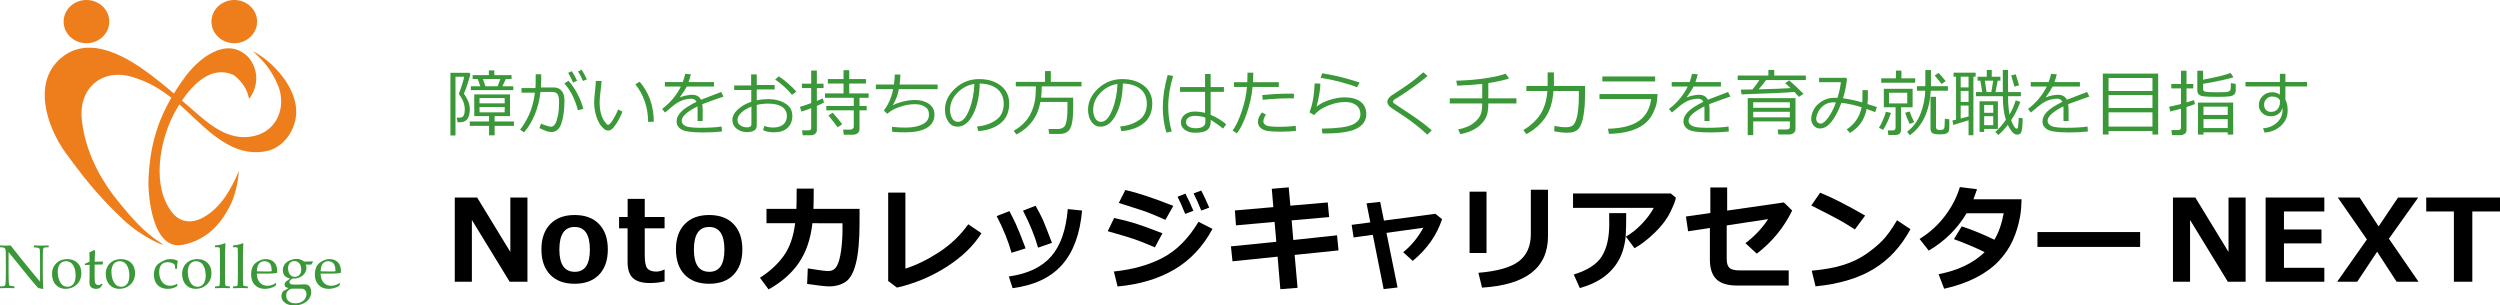 <?xml version="1.0" encoding="utf-8"?>
<!-- Generator: Adobe Illustrator 12.0.1, SVG Export Plug-In . SVG Version: 6.00 Build 51448)  -->
<!DOCTYPE svg PUBLIC "-//W3C//DTD SVG 1.1//EN" "http://www.w3.org/Graphics/SVG/1.1/DTD/svg11.dtd">
<svg  version="1.1" id="img-header-title-ol" xmlns="http://www.w3.org/2000/svg" xmlns:xlink="http://www.w3.org/1999/xlink" width="480.453" height="58.693"
	 viewBox="0 0 480.453 58.693" style="overflow:visible;enable-background:new 0 0 480.453 58.693;" xml:space="preserve">
<g>
	<g>
		<path style="fill:#EE7D1C;" d="M47.856,18.988c0.734-0.734,2.789-4.442-0.115-7.985c-4.152-4.229-9.607,0.237-12.262,3.899
			c-4.589,6.329-6.616,11.856-6.94,19.564c-0.135,3.162,0.776,13.736,6.573,12.584c4.451-0.885,7.242-3.801,9.133-7.584
			c0.693-1.387,1.465-3.752,1.658-6.609c-1.398,3.361-3.416,7.045-6.83,8.928c-2.463,1.357-4.66,0.781-6-0.955
			c-2.033-2.633-2.563-5.963-2.363-9.203c0.239-3.906,1.515-7.939,3.566-11.241c5.451-8.77,9.813-6.215,10.592-5.983
			C44.868,14.402,47.329,15.987,47.856,18.988z"/>
		<path style="fill:#EE7D1C;" d="M48.567,9.831c3.596,1.712,9.938,7.891,8,13.977c-0.799,2.514-2.764,4.747-5.492,5.264
			c-7.4,1.405-12.578-5.752-17.415-9.705c-2.992-2.445-5.239-3.661-8.237-4.576c-4.322-1.316-8.321,0.542-9.467,4.712
			c-0.499,1.813-0.277,3.757,0.073,5.578c0.987,5.111,3.579,9.916,6.964,13.971c2.198,2.635,4.498,5.479,8.019,7.703
			c1.568,0.99-3.604-0.965-7.382-4.588c-1.906-1.832-3.536-3.48-5.268-5.459c-0.817-0.939-1.611-1.898-2.382-2.873
			c-1.13-1.433-2.223-2.891-3.296-4.361c-3.8-5.198-6.697-14.169-0.425-18.737c5.421-3.948,12.408,0.393,16.809,3.712
			c2.773,2.093,5.223,4.273,7.829,6.55c3.266,2.853,6.969,6.206,11.824,5.166c4.852-1.041,6.373-6.094,4.605-9.998
			C52.143,13.545,50.875,11.865,48.567,9.831z"/>
		<path style="fill:#EE7D1C;" d="M21,4.155c0,2.293-1.962,4.153-4.384,4.153c-2.425,0-4.388-1.86-4.388-4.153
			C12.229,1.858,14.191,0,16.616,0C19.038,0,21,1.858,21,4.155z"/>
		<path style="fill:#EE7D1C;" d="M49.409,4.155c0,2.293-1.963,4.153-4.387,4.153c-2.422,0-4.383-1.86-4.383-4.153
			C40.639,1.858,42.6,0,45.022,0C47.446,0,49.409,1.858,49.409,4.155z"/>
	</g>
	<g>
		<path style="fill:#3A9838;" d="M1.646,48.451v4.006c0,0.912,0.018,1.549,0.053,1.908c0.028,0.273,0.072,0.441,0.137,0.5
			c0.064,0.063,0.251,0.104,0.558,0.131l0.372,0.029v0.363c-0.42-0.025-0.802-0.039-1.141-0.039c-0.236,0-0.778,0.014-1.624,0.039
			v-0.363h0.418c0.251,0,0.415-0.035,0.493-0.104c0.076-0.07,0.126-0.207,0.146-0.41c0.042-0.426,0.063-1.002,0.063-1.73v-2.873
			c0-0.539-0.005-1.072-0.018-1.6c-0.008-0.225-0.038-0.377-0.09-0.461c-0.052-0.08-0.127-0.156-0.229-0.221
			c-0.099-0.066-0.239-0.1-0.42-0.1H0.005v-0.363c0.488,0.025,0.862,0.041,1.122,0.041c0.274,0,0.577-0.016,0.907-0.041
			c0.385,0.465,0.742,0.92,1.082,1.361c0.338,0.441,0.688,0.885,1.053,1.332l1.982,2.428C6.868,53.156,7.383,53.762,7.7,54.1v-3.711
			c0-1.553-0.027-2.402-0.083-2.545c-0.057-0.146-0.279-0.238-0.669-0.275l-0.435-0.041v-0.363c0.619,0.025,1.102,0.041,1.445,0.041
			c0.358,0,0.819-0.016,1.387-0.041v0.363H8.898c-0.358,0-0.566,0.119-0.62,0.359c-0.034,0.156-0.052,1-0.052,2.529v2.607
			c0,0.701,0.031,1.539,0.093,2.516c-0.519-0.084-0.822-0.143-0.906-0.18c-0.083-0.037-0.163-0.098-0.24-0.184
			c-0.43-0.475-0.881-1.002-1.353-1.58L1.646,48.451z"/>
		<path style="fill:#3A9838;" d="M9.999,52.615c0-0.533,0.124-1.016,0.371-1.445c0.247-0.432,0.591-0.77,1.039-1.012
			c0.443-0.242,0.949-0.365,1.517-0.365c0.821,0,1.477,0.242,1.971,0.73c0.494,0.484,0.74,1.135,0.74,1.945
			c0,0.959-0.322,1.719-0.966,2.283c-0.574,0.508-1.262,0.76-2.063,0.76c-0.771,0-1.399-0.26-1.882-0.781
			C10.241,54.213,9.999,53.506,9.999,52.615z M11.092,52.203c0,0.801,0.162,1.482,0.486,2.051c0.323,0.568,0.79,0.854,1.401,0.854
			c0.462,0,0.837-0.18,1.123-0.535c0.285-0.355,0.429-0.898,0.429-1.623c0-0.586-0.085-1.092-0.254-1.521
			c-0.168-0.428-0.391-0.742-0.665-0.936c-0.278-0.197-0.587-0.295-0.928-0.295c-0.302,0-0.576,0.078-0.818,0.234
			c-0.245,0.154-0.423,0.361-0.538,0.621C11.171,51.404,11.092,51.789,11.092,52.203z"/>
		<path style="fill:#3A9838;" d="M18.189,50.846v2.271c0,0.594,0.018,0.971,0.057,1.139c0.038,0.166,0.113,0.295,0.23,0.387
			c0.118,0.094,0.265,0.141,0.447,0.141c0.109,0,0.217-0.023,0.322-0.068s0.21-0.111,0.313-0.201l0.168,0.201l-0.561,0.662
			c-0.125,0.041-0.242,0.074-0.359,0.1c-0.115,0.023-0.227,0.035-0.334,0.035c-0.286,0-0.526-0.051-0.723-0.154
			c-0.196-0.102-0.339-0.234-0.427-0.398c-0.089-0.164-0.134-0.412-0.134-0.742l0.028-1.119V50.9c-0.296,0-0.602,0.012-0.916,0.039
			v-0.248c0.329-0.129,0.634-0.26,0.916-0.398c-0.003-0.553-0.018-1.15-0.041-1.795c0.438-0.189,0.753-0.342,0.944-0.457
			l0.148,0.115c-0.026,0.301-0.054,1.014-0.08,2.137c0.466,0,0.848-0.006,1.144-0.018l0.459-0.021l-0.065,0.592l-0.237-0.008
			l-1.101,0.008H18.189z"/>
		<path style="fill:#3A9838;" d="M20.322,52.615c0-0.533,0.123-1.016,0.37-1.445c0.248-0.432,0.593-0.77,1.037-1.012
			c0.445-0.242,0.95-0.365,1.519-0.365c0.82,0,1.478,0.242,1.971,0.73c0.493,0.484,0.739,1.135,0.739,1.945
			c0,0.959-0.321,1.719-0.965,2.283c-0.573,0.508-1.263,0.76-2.063,0.76c-0.772,0-1.399-0.26-1.883-0.781
			C20.564,54.213,20.322,53.506,20.322,52.615z M21.415,52.203c0,0.801,0.162,1.482,0.485,2.051
			c0.325,0.568,0.791,0.854,1.399,0.854c0.466,0,0.84-0.18,1.125-0.535s0.428-0.898,0.428-1.623c0-0.586-0.083-1.092-0.253-1.521
			c-0.167-0.428-0.391-0.742-0.666-0.936c-0.275-0.197-0.586-0.295-0.926-0.295c-0.305,0-0.576,0.078-0.818,0.234
			c-0.244,0.154-0.424,0.361-0.539,0.621C21.493,51.404,21.415,51.789,21.415,52.203z"/>
		<path style="fill:#3A9838;" d="M34.01,54.57l0.156,0.139l-0.236,0.369c-0.262,0.145-0.533,0.252-0.812,0.326
			c-0.276,0.07-0.562,0.107-0.85,0.107c-0.567,0-1.05-0.109-1.444-0.324c-0.396-0.217-0.702-0.531-0.918-0.939
			c-0.217-0.408-0.325-0.896-0.325-1.459c0-0.498,0.084-0.932,0.25-1.301s0.398-0.658,0.697-0.867c0.3-0.209,0.673-0.412,1.12-0.613
			c0.317-0.145,0.67-0.215,1.061-0.215c0.296,0,0.552,0.025,0.766,0.072c0.215,0.049,0.446,0.135,0.692,0.26
			c-0.1,0.508-0.154,1.02-0.162,1.529h-0.351v-0.289c0-0.248-0.034-0.422-0.106-0.523c-0.072-0.104-0.235-0.205-0.49-0.305
			s-0.533-0.15-0.833-0.15c-0.522,0-0.926,0.158-1.208,0.479c-0.28,0.318-0.423,0.793-0.423,1.428c0,0.814,0.21,1.467,0.625,1.959
			c0.374,0.443,0.856,0.666,1.445,0.666c0.231,0,0.459-0.029,0.683-0.088S33.792,54.684,34.01,54.57z"/>
		<path style="fill:#3A9838;" d="M34.999,52.615c0-0.533,0.123-1.016,0.369-1.445c0.248-0.432,0.594-0.77,1.037-1.012
			c0.445-0.242,0.949-0.365,1.518-0.365c0.822,0,1.479,0.242,1.973,0.73c0.492,0.484,0.74,1.135,0.74,1.945
			c0,0.959-0.324,1.719-0.967,2.283c-0.574,0.508-1.262,0.76-2.064,0.76c-0.77,0-1.396-0.26-1.881-0.781
			C35.241,54.213,34.999,53.506,34.999,52.615z M36.088,52.203c0,0.801,0.162,1.482,0.486,2.051s0.791,0.854,1.402,0.854
			c0.463,0,0.838-0.18,1.123-0.535s0.43-0.898,0.43-1.623c0-0.586-0.086-1.092-0.254-1.521c-0.168-0.428-0.391-0.742-0.668-0.936
			c-0.275-0.197-0.584-0.295-0.926-0.295c-0.303,0-0.576,0.078-0.818,0.234c-0.242,0.154-0.424,0.361-0.537,0.621
			C36.168,51.404,36.088,51.789,36.088,52.203z"/>
		<path style="fill:#3A9838;" d="M43.321,46.801c-0.055,1.131-0.08,2.15-0.08,3.064v2.973c0,1.18,0.021,1.848,0.074,2.006
			c0.025,0.082,0.152,0.133,0.379,0.156l0.488,0.053v0.336c-0.418-0.025-0.816-0.039-1.199-0.039c-0.422,0-0.977,0.014-1.658,0.039
			v-0.336l0.494-0.041c0.219-0.02,0.344-0.074,0.375-0.168c0.051-0.15,0.074-0.836,0.074-2.057v-2.961l-0.006-1.113l-0.018-0.758
			c0-0.188-0.021-0.307-0.063-0.348c-0.063-0.063-0.189-0.094-0.385-0.094h-0.473v-0.336c0.793-0.072,1.426-0.221,1.898-0.445
			L43.321,46.801z"/>
		<path style="fill:#3A9838;" d="M46.766,46.801c-0.055,1.131-0.082,2.15-0.082,3.064v2.973c0,1.18,0.025,1.848,0.074,2.006
			c0.027,0.082,0.154,0.133,0.381,0.156l0.488,0.053v0.336c-0.418-0.025-0.818-0.039-1.197-0.039c-0.424,0-0.977,0.014-1.66,0.039
			v-0.336l0.494-0.041c0.219-0.02,0.344-0.074,0.373-0.168c0.053-0.15,0.076-0.836,0.076-2.057v-2.961l-0.006-1.113l-0.018-0.758
			c0-0.188-0.02-0.307-0.063-0.348c-0.063-0.063-0.191-0.094-0.387-0.094H44.77v-0.336c0.791-0.072,1.426-0.221,1.898-0.445
			L46.766,46.801z"/>
		<path style="fill:#3A9838;" d="M49.362,52.586c0.018,0.762,0.215,1.342,0.584,1.738c0.373,0.396,0.859,0.594,1.463,0.594
			c0.27,0,0.541-0.043,0.807-0.133c0.268-0.088,0.533-0.223,0.795-0.398l0.1,0.086l-0.188,0.486
			c-0.318,0.184-0.652,0.322-0.99,0.414c-0.342,0.092-0.693,0.139-1.053,0.139c-0.787,0-1.42-0.25-1.902-0.746
			c-0.482-0.494-0.723-1.168-0.723-2.018c0-0.648,0.135-1.211,0.406-1.686c0.178-0.314,0.506-0.604,0.986-0.869
			c0.479-0.266,0.943-0.4,1.398-0.4c0.682,0,1.225,0.201,1.625,0.602c0.4,0.402,0.602,0.965,0.602,1.688l-0.014,0.342
			c-0.256,0.059-0.5,0.098-0.73,0.115c-0.412,0.031-0.986,0.047-1.721,0.047H49.362z M49.374,52.141
			c0.6,0.025,1.264,0.039,1.988,0.039c0.291,0,0.572-0.014,0.846-0.039v-0.324c0-0.336-0.07-0.658-0.205-0.963
			c-0.086-0.188-0.234-0.344-0.447-0.469c-0.215-0.125-0.461-0.188-0.74-0.188c-0.434,0-0.779,0.158-1.039,0.473
			S49.381,51.475,49.374,52.141z"/>
		<path style="fill:#3A9838;" d="M58.768,50.859c0.088,0.248,0.133,0.451,0.133,0.611c0,0.346-0.104,0.68-0.313,1
			c-0.207,0.322-0.504,0.58-0.889,0.777c-0.385,0.195-0.801,0.293-1.246,0.293h-0.271c-0.25,0.189-0.406,0.328-0.475,0.42
			c-0.064,0.092-0.098,0.182-0.098,0.271c0,0.145,0.076,0.26,0.225,0.342c0.15,0.086,0.455,0.127,0.916,0.127
			c0.176,0,0.43-0.006,0.758-0.018c0.473-0.023,0.816-0.035,1.025-0.035c0.305,0,0.535,0.049,0.695,0.148
			c0.164,0.098,0.301,0.268,0.416,0.514c0.115,0.244,0.172,0.521,0.172,0.83c0,0.432-0.129,0.846-0.393,1.242
			c-0.26,0.395-0.643,0.711-1.141,0.951c-0.502,0.24-1.076,0.359-1.727,0.359c-0.793,0-1.402-0.174-1.83-0.518
			c-0.428-0.346-0.641-0.771-0.641-1.277c0-0.313,0.111-0.629,0.336-0.947c0.4-0.191,0.738-0.383,1.012-0.574
			c-0.314-0.104-0.516-0.199-0.605-0.285s-0.135-0.195-0.135-0.33c0-0.158,0.043-0.318,0.131-0.475
			c0.051-0.096,0.176-0.213,0.379-0.35l0.559-0.396c-0.463-0.115-0.797-0.279-1-0.494c-0.271-0.285-0.406-0.65-0.406-1.096
			c0-0.393,0.1-0.748,0.301-1.07c0.199-0.32,0.494-0.574,0.883-0.76c0.496-0.236,0.977-0.354,1.439-0.354
			c0.291,0,0.549,0.037,0.77,0.113c0.221,0.074,0.445,0.203,0.678,0.385h0.484c0.502,0,0.891-0.02,1.168-0.053l0.063,0.119
			c-0.117,0.168-0.219,0.344-0.311,0.527H58.768z M56.321,55.471c-0.273,0-0.459,0.031-0.559,0.094
			c-0.322,0.207-0.518,0.375-0.586,0.504c-0.115,0.203-0.174,0.455-0.174,0.762c0,0.422,0.156,0.77,0.467,1.047
			c0.311,0.273,0.742,0.412,1.293,0.412c0.426,0,0.799-0.08,1.121-0.238s0.572-0.377,0.75-0.654s0.268-0.563,0.268-0.857
			c0-0.252-0.063-0.473-0.188-0.662s-0.273-0.313-0.445-0.365c-0.09-0.027-0.289-0.041-0.604-0.041H56.321z M57.889,51.793
			c0-0.486-0.123-0.881-0.369-1.176c-0.244-0.299-0.553-0.445-0.926-0.445c-0.369,0-0.664,0.119-0.891,0.363
			c-0.225,0.242-0.336,0.576-0.336,1.008c0,0.518,0.121,0.924,0.365,1.219c0.244,0.297,0.551,0.443,0.918,0.443
			c0.369,0,0.668-0.125,0.895-0.371C57.776,52.586,57.889,52.238,57.889,51.793z"/>
		<path style="fill:#3A9838;" d="M61.614,52.586c0.02,0.762,0.215,1.342,0.586,1.738s0.859,0.594,1.463,0.594
			c0.27,0,0.539-0.043,0.807-0.133c0.266-0.088,0.531-0.223,0.795-0.398l0.1,0.086l-0.186,0.486
			c-0.322,0.184-0.654,0.322-0.994,0.414c-0.342,0.092-0.691,0.139-1.053,0.139c-0.785,0-1.418-0.25-1.9-0.746
			c-0.482-0.494-0.723-1.168-0.723-2.018c0-0.648,0.135-1.211,0.406-1.686c0.176-0.314,0.506-0.604,0.986-0.869
			c0.479-0.266,0.945-0.4,1.396-0.4c0.686,0,1.227,0.201,1.627,0.602c0.398,0.402,0.6,0.965,0.6,1.688l-0.014,0.342
			c-0.254,0.059-0.498,0.098-0.729,0.115c-0.414,0.031-0.986,0.047-1.719,0.047H61.614z M61.627,52.141
			c0.602,0.025,1.264,0.039,1.988,0.039c0.291,0,0.57-0.014,0.844-0.039v-0.324c0-0.336-0.068-0.658-0.203-0.963
			c-0.086-0.188-0.234-0.344-0.449-0.469c-0.213-0.125-0.459-0.188-0.736-0.188c-0.436,0-0.783,0.158-1.043,0.473
			S61.633,51.475,61.627,52.141z"/>
	</g>
</g>
<g>
	<path style="fill:#3A9838;" d="M89.148,17.994c0.182,0.255,0.383,0.584,0.602,0.988s0.363,0.768,0.434,1.094
		c0.07,0.326,0.106,0.624,0.106,0.892v0.034c0,0.424-0.044,0.8-0.133,1.128s-0.218,0.596-0.386,0.803s-0.369,0.354-0.602,0.441
		c-0.232,0.087-0.549,0.13-0.95,0.13h-0.287l-0.157-0.882l0.813-0.034c0.488-0.082,0.731-0.599,0.731-1.552
		c0-0.979-0.358-1.932-1.073-2.857v-0.014c0-0.014-0.007-0.05-0.021-0.109c-0.014-0.059-0.021-0.096-0.021-0.109
		c0.168-0.401,0.375-0.989,0.619-1.764c0.244-0.774,0.366-1.251,0.366-1.429h-1.654v11.279h-0.971V13.995h3.623l0.219,0.267
		c-0.123,0.497-0.328,1.179-0.615,2.047S89.29,17.739,89.148,17.994z M93.988,26.005v-1.818h-3.712v-0.841h3.712v-1.025h-2.844
		v-4.184h6.87v4.184h-2.953v1.025h3.712v0.841h-3.712v1.818H93.988z M92.307,16.579l-0.492-1.401H90.83v-0.738h3.117v-0.916H95
		v0.916h3.315v0.738h-1.114l-0.636,1.401h2.078v0.745h-8.155v-0.745H92.307z M92.156,19.86h4.833v-1.012h-4.833V19.86z
		 M96.989,20.564h-4.833v1.025h4.833V20.564z M92.813,15.177l0.479,1.401h2.345l0.526-1.401H92.813z"/>
	<path style="fill:#3A9838;" d="M104.013,15.456c0,0.396-0.02,0.846-0.059,1.352h2.531c0.624,0,1.113,0.223,1.466,0.669
		c0.354,0.446,0.531,1.029,0.531,1.75c0,1.771-0.187,3.239-0.561,4.403c-0.373,1.165-1.028,1.747-1.964,1.747
		c-0.545,0-1.31-0.26-2.294-0.778l0.323-0.837c0.237,0.114,0.568,0.241,0.992,0.379c0.424,0.139,0.715,0.208,0.874,0.208
		c0.36,0.004,0.647-0.186,0.86-0.57c0.213-0.385,0.389-0.925,0.527-1.622c0.139-0.697,0.208-1.524,0.208-2.482
		c0-0.875-0.117-1.427-0.353-1.658c-0.235-0.231-0.546-0.346-0.933-0.346h-2.294c-0.154,1.494-0.509,2.927-1.064,4.298
		c-0.556,1.371-1.258,2.531-2.106,3.48l-0.745-0.541c0.571-0.677,1.139-1.618,1.704-2.825c0.564-1.206,0.946-2.631,1.144-4.274
		h-2.578v-0.884h2.683c0.031-0.308,0.046-1.193,0.046-2.656h1.061V15.456z M112.101,20.92l-1.028,0.27
		c-0.598-2.202-1.47-3.916-2.617-5.142l0.771-0.527c0.602,0.615,1.18,1.447,1.733,2.495
		C111.514,19.064,111.894,20.033,112.101,20.92z M110.901,15.521l-0.758,0.336c-0.316-0.708-0.635-1.323-0.956-1.846l0.712-0.33
		C110.282,14.276,110.616,14.889,110.901,15.521z M112.793,15.251l-0.758,0.31c-0.294-0.681-0.608-1.29-0.942-1.826l0.699-0.336
		C112.094,13.869,112.428,14.487,112.793,15.251z"/>
	<path style="fill:#3A9838;" d="M119.622,21.454c-0.149,0.417-0.386,0.927-0.708,1.529c-0.323,0.602-0.653,1.104-0.989,1.506
		c-0.336,0.402-0.685,0.603-1.045,0.603c-0.22,0-0.416-0.053-0.586-0.158c-0.172-0.105-0.396-0.31-0.673-0.613
		c-0.276-0.304-0.53-0.72-0.761-1.25c-0.23-0.529-0.401-1.084-0.511-1.665s-0.165-1.145-0.165-1.694c0-0.492,0.05-1.189,0.151-2.089
		c0.105-0.945,0.163-1.635,0.171-2.07h1.107c-0.018,0.396-0.088,1.086-0.211,2.07c-0.11,0.879-0.165,1.573-0.165,2.083
		c0,0.765,0.08,1.451,0.24,2.06c0.161,0.609,0.394,1.133,0.699,1.572c0.306,0.439,0.529,0.659,0.669,0.659
		c0.229,0,0.536-0.313,0.923-0.939c0.387-0.626,0.733-1.302,1.041-2.027L119.622,21.454z M125.654,23.392l-1.107,0.033v-0.119
		c0-1.301-0.211-2.566-0.633-3.797s-1.024-2.329-1.807-3.296l0.811-0.514C124.711,17.751,125.623,20.316,125.654,23.392z"/>
	<path style="fill:#3A9838;" d="M135.041,23.26h-0.976v-2.162c0-0.255-0.007-0.473-0.02-0.652c-2.021,1.015-3.032,1.936-3.032,2.762
		c0,0.413,0.226,0.742,0.679,0.985c0.452,0.244,1.406,0.366,2.86,0.366c1.728,0,3.105-0.082,4.133-0.244l0.066,0.956
		c-1.046,0.123-2.254,0.185-3.625,0.185c-2.114,0-3.492-0.185-4.133-0.554s-0.962-0.896-0.962-1.582
		c-0.005-0.611,0.278-1.215,0.847-1.813c0.569-0.598,1.559-1.244,2.97-1.938c-0.18-0.396-0.503-0.593-0.969-0.593
		c-0.527,0-1.096,0.096-1.704,0.287c-0.609,0.191-1.363,0.671-2.265,1.44l-1.094,0.923l-0.567-0.672
		c1.608-1.248,2.809-2.689,3.6-4.324h-3.072v-0.857h3.435c0.202-0.523,0.358-1.05,0.468-1.582l1.095,0.092
		c-0.11,0.505-0.26,1.002-0.448,1.49h4.897v0.857h-5.247c-0.246,0.505-0.675,1.173-1.285,2.004l0.099,0.053
		c0.171-0.11,0.51-0.216,1.015-0.32c0.505-0.103,0.894-0.155,1.167-0.155c0.853,0,1.435,0.319,1.747,0.956l3.883-1.496l0.435,0.89
		c-0.914,0.299-2.271,0.785-4.073,1.457c0.053,0.33,0.079,0.745,0.079,1.246V23.26z"/>
	<path style="fill:#3A9838;" d="M146.648,25.014l0.244-0.811c0.532,0.202,1.095,0.304,1.688,0.304c0.822,0,1.468-0.191,1.938-0.574
		c0.47-0.382,0.705-0.929,0.705-1.641c0-0.778-0.316-1.369-0.949-1.773s-1.514-0.606-2.644-0.606c-0.756,0-1.487,0.083-2.195,0.25
		v3.961c0,0.844-0.639,1.266-1.918,1.266c-0.733,0-1.378-0.216-1.935-0.649c-0.556-0.433-0.834-0.981-0.834-1.645
		c0-0.729,0.346-1.415,1.039-2.057c0.692-0.642,1.557-1.134,2.594-1.477v-2.268h-3.283v-0.863h3.256v-2.136h1.081v2.037h3.441v0.863
		h-3.441v2.083c0.716-0.154,1.441-0.23,2.175-0.23c1.318,0,2.426,0.281,3.322,0.844s1.345,1.345,1.345,2.347
		s-0.313,1.784-0.939,2.347c-0.626,0.563-1.476,0.844-2.548,0.844C147.894,25.429,147.18,25.291,146.648,25.014z M144.407,20.479
		c-0.756,0.299-1.391,0.679-1.905,1.14c-0.515,0.462-0.771,0.937-0.771,1.424c0,0.466,0.188,0.821,0.563,1.065
		c0.376,0.244,0.794,0.366,1.256,0.366c0.571,0,0.857-0.202,0.857-0.606V20.479z M153.049,17.618l-0.851,0.606
		c-0.861-1.068-1.938-2.048-3.23-2.94l0.692-0.613c0.545,0.347,1.15,0.81,1.816,1.387C152.143,16.637,152.667,17.156,153.049,17.618
		z"/>
	<path style="fill:#3A9838;" d="M155.87,25.992h-1.6l-0.13-0.943h1.244c0.342,0,0.513-0.148,0.513-0.444V20.79
		c-0.766,0.292-1.395,0.511-1.887,0.656l-0.273-0.923c0.447-0.109,1.167-0.346,2.16-0.711V16.92h-1.784V16.08h1.784V13.55h1.087
		v2.529h1.285v0.841h-1.285v2.481c0.51-0.205,0.896-0.369,1.155-0.492l0.212,0.793c-0.301,0.173-0.756,0.39-1.367,0.649v4.683
		c0,0.278-0.114,0.507-0.342,0.687S156.157,25.992,155.87,25.992z M163.909,25.889h-1.757l-0.116-0.984h1.429
		c0.16,0,0.302-0.054,0.427-0.161c0.125-0.107,0.188-0.229,0.188-0.366v-3.172h-5.284v-0.841h5.284v-1.572h-5.53v-0.841h3.562v-1.9
		h-3.015v-0.861h3.015v-1.695h1.094v1.695h3.213v0.861h-3.213v1.9h3.732v0.841h-1.757v1.572h1.381v0.841h-1.381v3.644
		c0,0.31-0.125,0.561-0.376,0.752S164.255,25.889,163.909,25.889z M160.983,24.46c-0.305-0.424-0.898-1.18-1.777-2.27l0.82-0.54
		c0.62,0.675,1.233,1.415,1.839,2.222L160.983,24.46z"/>
	<path style="fill:#3A9838;" d="M171.459,25.324l-0.04-0.943c0.835,0.092,1.709,0.138,2.624,0.138c1.305,0.005,2.378-0.202,3.22-0.619
		c0.841-0.418,1.262-1.022,1.262-1.813c0-0.435-0.07-0.776-0.211-1.022s-0.421-0.481-0.84-0.705
		c-0.42-0.224-0.988-0.336-1.704-0.336c-0.914,0.004-1.877,0.18-2.891,0.527c-1.013,0.347-1.801,0.791-2.363,1.331l-0.659-0.646
		c0.879-1.13,1.477-2.499,1.793-4.107h-3.322v-0.876h3.468c0.109-0.765,0.165-1.409,0.165-1.932l1.081,0.013
		c-0.026,0.672-0.077,1.312-0.152,1.918h7.304v0.876h-7.448c-0.189,1.094-0.585,2.133-1.187,3.118
		c0.566-0.308,1.248-0.556,2.043-0.745c0.796-0.189,1.538-0.284,2.229-0.284c1.09,0,1.988,0.249,2.696,0.745s1.061,1.187,1.061,2.07
		c0,1.121-0.487,1.968-1.463,2.541c-0.976,0.574-2.34,0.86-4.094,0.86C173.054,25.436,172.197,25.398,171.459,25.324z"/>
	<path style="fill:#3A9838;" d="M188.018,25.205l-0.257-0.89c1.415-0.127,2.625-0.538,3.629-1.232c1.004-0.694,1.506-1.731,1.506-3.111
		c0-1.23-0.405-2.182-1.216-2.854c-0.811-0.672-1.941-1.028-3.392-1.068c-0.048,2.364-0.472,4.337-1.272,5.919
		s-1.802,2.373-3.006,2.373c-0.747,0-1.335-0.317-1.763-0.953c-0.429-0.635-0.643-1.41-0.643-2.324c0-1.507,0.65-2.862,1.951-4.063
		c1.301-1.202,2.841-1.803,4.621-1.803c1.674,0,3.054,0.418,4.14,1.255c1.085,0.837,1.628,1.981,1.628,3.431
		c0,1.652-0.547,2.916-1.642,3.79C191.208,24.55,189.78,25.06,188.018,25.205z M187.253,16.134c-1.274,0.193-2.371,0.771-3.29,1.73
		c-0.918,0.96-1.377,2.045-1.377,3.253c0,0.642,0.134,1.186,0.402,1.632c0.269,0.446,0.642,0.669,1.121,0.669
		c0.821,0,1.538-0.768,2.148-2.304C186.869,19.579,187.2,17.918,187.253,16.134z"/>
	<path style="fill:#3A9838;" d="M199.946,19.593c-0.497,2.803-2.028,4.888-4.594,6.255l-0.54-0.704c0.802-0.465,1.465-0.972,1.989-1.521
		s0.927-1.102,1.21-1.658c0.283-0.556,0.486-1.057,0.612-1.504c0.125-0.446,0.227-0.881,0.304-1.302s0.13-1.272,0.157-2.553h-3.862
		v-0.868h5.612v-2.085h1.114v2.085h5.899v0.868h-7.643c-0.009,0.88-0.05,1.6-0.123,2.16h6.166v1.798
		c0,0.779-0.027,1.463-0.082,2.051s-0.14,1.085-0.256,1.49c-0.116,0.406-0.278,0.725-0.485,0.957
		c-0.208,0.232-0.452,0.4-0.735,0.502s-0.522,0.158-0.718,0.167c-0.196,0.009-0.672,0.014-1.429,0.014h-0.896l-0.15-0.957h1.784
		c0.825,0,1.342-0.335,1.552-1.005s0.314-1.668,0.314-2.994v-1.196H199.946z"/>
	<path style="fill:#3A9838;" d="M215.518,25.205l-0.257-0.89c1.415-0.127,2.625-0.538,3.629-1.232c1.004-0.694,1.506-1.731,1.506-3.111
		c0-1.23-0.405-2.182-1.216-2.854c-0.811-0.672-1.941-1.028-3.392-1.068c-0.048,2.364-0.472,4.337-1.272,5.919
		s-1.802,2.373-3.006,2.373c-0.747,0-1.335-0.317-1.763-0.953c-0.429-0.635-0.643-1.41-0.643-2.324c0-1.507,0.65-2.862,1.951-4.063
		c1.301-1.202,2.841-1.803,4.621-1.803c1.674,0,3.054,0.418,4.14,1.255c1.085,0.837,1.628,1.981,1.628,3.431
		c0,1.652-0.547,2.916-1.642,3.79C218.708,24.55,217.28,25.06,215.518,25.205z M214.753,16.134c-1.274,0.193-2.371,0.771-3.29,1.73
		c-0.918,0.96-1.377,2.045-1.377,3.253c0,0.642,0.134,1.186,0.402,1.632c0.269,0.446,0.642,0.669,1.121,0.669
		c0.821,0,1.538-0.768,2.148-2.304C214.369,19.579,214.7,17.918,214.753,16.134z"/>
	<path style="fill:#3A9838;" d="M225.184,25.26l-1.019,0.226c-0.465-1.499-0.697-3.126-0.697-4.881c0-1.914,0.312-3.979,0.937-6.193
		l1.046,0.185c-0.625,2.06-0.937,4.024-0.937,5.893C224.514,22.139,224.737,23.729,225.184,25.26z M235.656,23.879l-0.615,0.841
		c-0.442-0.401-1.23-0.966-2.365-1.695v0.417c0,0.693-0.229,1.211-0.687,1.555s-1.236,0.516-2.334,0.516
		c-0.743,0-1.38-0.18-1.911-0.54c-0.531-0.36-0.796-0.843-0.796-1.449c0-0.62,0.253-1.122,0.759-1.507s1.117-0.578,1.832-0.578
		c0.702,0,1.385,0.084,2.051,0.253v-4.04h-4.806v-0.923h4.806V14.22h1.073v2.509h2.55v0.923h-2.55v4.416
		C233.724,22.497,234.722,23.1,235.656,23.879z M231.65,23.442v-0.827c-0.547-0.232-1.244-0.349-2.092-0.349
		c-0.474,0.005-0.863,0.113-1.166,0.325c-0.303,0.212-0.455,0.505-0.455,0.878c0,0.369,0.175,0.657,0.526,0.865
		s0.768,0.311,1.251,0.311C231.005,24.645,231.65,24.244,231.65,23.442z"/>
	<path style="fill:#3A9838;" d="M240.865,13.967c0,0.511-0.023,1.121-0.068,1.832h4.97v0.909h-5.045c-0.164,1.755-0.551,3.489-1.162,5.202
		c-0.611,1.714-1.23,2.953-1.859,3.719l-0.813-0.533c0.661-0.938,1.254-2.198,1.781-3.777s0.851-3.116,0.974-4.611h-2.488v-0.909
		h2.55c0.027-0.588,0.041-1.198,0.041-1.832H240.865z M249.068,25.124c-0.725,0.123-1.705,0.185-2.939,0.185
		c-1.043,0-1.863-0.043-2.457-0.13c-0.596-0.086-1.063-0.285-1.405-0.595c-0.342-0.31-0.513-0.688-0.513-1.135
		c0-0.647,0.26-1.26,0.779-1.839l0.766,0.431c-0.332,0.447-0.499,0.877-0.499,1.292c-0.005,0.283,0.149,0.526,0.462,0.731
		c0.312,0.205,1.186,0.308,2.621,0.308c1.094,0,2.137-0.062,3.131-0.185L249.068,25.124z M248.665,18.014l-0.014,0.896
		c-0.224-0.009-0.429-0.014-0.615-0.014c-1.632,0-3.425,0.094-5.38,0.28l-0.068-0.902c1.781-0.187,3.543-0.28,5.284-0.28
		C248.178,17.994,248.441,18,248.665,18.014z"/>
	<path style="fill:#3A9838;" d="M254.154,25.657l-0.144-0.937c2.926-0.036,4.897-0.293,5.913-0.769s1.524-1.14,1.524-1.993
		c0-0.752-0.266-1.332-0.796-1.74c-0.531-0.408-1.246-0.612-2.144-0.612c-1.075,0-2.187,0.236-3.333,0.708s-2.02,1.072-2.621,1.801
		l-0.896-0.52c0.593-1.522,0.923-3.375,0.991-5.558l1.107,0.027c-0.031,1.23-0.277,2.705-0.738,4.423
		c0.625-0.515,1.453-0.94,2.484-1.275c1.033-0.335,1.996-0.502,2.889-0.502c1.322,0,2.35,0.278,3.083,0.834
		c0.733,0.556,1.101,1.36,1.101,2.413c0,1.167-0.598,2.075-1.795,2.724c-1.195,0.649-3.303,0.974-6.319,0.974H254.154z
		 M261.305,15.881l-0.533,0.896c-0.332-0.155-0.833-0.336-1.5-0.543c-0.668-0.208-1.367-0.408-2.1-0.602
		c-0.73-0.194-1.855-0.422-3.373-0.687l0.308-0.868c1.659,0.278,3.149,0.6,4.471,0.964
		C259.898,15.405,260.809,15.686,261.305,15.881z"/>
	<path style="fill:#3A9838;" d="M275.154,25.042l-0.854,0.841c-1.399-1.313-2.958-2.541-4.676-3.685c-0.314-0.196-0.771-0.491-1.367-0.885
		s-0.972-0.657-1.124-0.79c-0.153-0.132-0.276-0.282-0.369-0.451c-0.094-0.168-0.141-0.339-0.141-0.513
		c0-0.428,0.28-0.841,0.841-1.237c1.622-1.039,2.839-1.858,3.65-2.458s1.616-1.256,2.413-1.972l0.841,0.704
		c-1.632,1.367-3.532,2.739-5.701,4.115c-0.424,0.242-0.688,0.408-0.793,0.499c-0.104,0.091-0.157,0.198-0.157,0.321
		c0,0.109,0.033,0.196,0.1,0.26c0.065,0.064,0.342,0.255,0.83,0.574c1.832,1.185,3.195,2.101,4.088,2.748
		C273.627,23.761,274.434,24.404,275.154,25.042z"/>
	<path style="fill:#3A9838;" d="M286.03,19.887c-0.009,0.916-0.096,1.646-0.26,2.188c-0.164,0.542-0.487,1.081-0.968,1.617
		s-1.076,0.977-1.787,1.323s-1.5,0.602-2.365,0.766l-0.417-0.909c0.629-0.114,1.243-0.301,1.843-0.561
		c0.599-0.26,1.135-0.621,1.609-1.083s0.787-0.933,0.939-1.412s0.229-1.121,0.229-1.928h-6.234v-0.991h6.234v-2.769
		c-1.212,0.142-2.819,0.251-4.819,0.328l-0.171-0.95c1.772-0.036,3.536-0.175,5.291-0.417c1.755-0.241,3.151-0.549,4.19-0.923
		l0.684,0.896c-0.844,0.319-2.176,0.62-3.999,0.902l-0.007,2.933h5.407v0.991H286.03z"/>
	<path style="fill:#3A9838;" d="M298.629,13.913v2.604h5.988v0.526c0,1.586-0.023,2.66-0.068,3.223s-0.115,1.159-0.209,1.788
		s-0.223,1.17-0.389,1.624c-0.167,0.454-0.358,0.806-0.574,1.056c-0.217,0.251-0.496,0.442-0.838,0.574
		c-0.342,0.132-0.811,0.198-1.408,0.198c-0.639,0-1.449-0.089-2.434-0.267l0.027-1.039c0.82,0.169,1.579,0.253,2.276,0.253
		c0.328,0,0.642-0.052,0.94-0.157c0.298-0.104,0.559-0.383,0.782-0.834s0.397-1.118,0.522-2s0.188-1.913,0.188-3.093l-0.007-0.875
		h-4.881c-0.141,2.101-0.672,3.81-1.593,5.127c-0.921,1.317-2.126,2.37-3.616,3.158L292.764,25c1.404-0.848,2.488-1.854,3.254-3.018
		s1.219-2.66,1.36-4.488h-4.04v-0.978h4.088v-2.604H298.629z"/>
	<path style="fill:#3A9838;" d="M318.563,18.075c-0.051,0.82-0.123,1.456-0.219,1.907s-0.341,1.081-0.734,1.89
		c-0.395,0.809-0.963,1.49-1.706,2.044s-1.668,0.984-2.775,1.292s-2.413,0.482-3.917,0.523l-0.198-0.991
		c2.593-0.059,4.565-0.553,5.917-1.48c1.351-0.927,2.146-2.334,2.389-4.221h-9.926v-0.964H318.563z M318.091,15.655h-10.151v-0.957
		h10.151V15.655z"/>
	<path style="fill:#3A9838;" d="M328.541,23.26h-0.977v-2.162c0-0.255-0.006-0.473-0.02-0.652c-2.021,1.015-3.032,1.936-3.032,2.762
		c0,0.413,0.226,0.742,0.679,0.985c0.453,0.244,1.406,0.366,2.861,0.366c1.727,0,3.104-0.082,4.133-0.244l0.066,0.956
		c-1.047,0.123-2.255,0.185-3.626,0.185c-2.114,0-3.491-0.185-4.134-0.554c-0.641-0.369-0.961-0.896-0.961-1.582
		c-0.006-0.611,0.277-1.215,0.846-1.813c0.57-0.598,1.56-1.244,2.971-1.938c-0.181-0.396-0.504-0.593-0.969-0.593
		c-0.527,0-1.096,0.096-1.705,0.287c-0.608,0.191-1.363,0.671-2.264,1.44l-1.094,0.923l-0.568-0.672
		c1.609-1.248,2.809-2.689,3.6-4.324h-3.072v-0.857h3.436c0.201-0.523,0.357-1.05,0.467-1.582l1.096,0.092
		c-0.111,0.505-0.26,1.002-0.449,1.49h4.898v0.857h-5.248c-0.246,0.505-0.674,1.173-1.285,2.004l0.1,0.053
		c0.171-0.11,0.51-0.216,1.015-0.32c0.505-0.103,0.894-0.155,1.167-0.155c0.852,0,1.435,0.319,1.746,0.956l3.883-1.496l0.436,0.89
		c-0.914,0.299-2.271,0.785-4.074,1.457c0.053,0.33,0.08,0.745,0.08,1.246V23.26z"/>
	<path style="fill:#3A9838;" d="M336.786,17.194c0.47-0.569,0.921-1.173,1.354-1.812h-4.19v-0.861h5.899v-1.08h1.128v1.08h6.07v0.861h-7.643
		c-0.342,0.506-0.816,1.101-1.422,1.784c2.826-0.068,4.871-0.146,6.139-0.232c-0.396-0.383-0.75-0.697-1.06-0.943l0.786-0.54
		c0.537,0.438,1.456,1.294,2.755,2.57l-0.882,0.602c-0.223-0.273-0.51-0.59-0.861-0.95c-1.354,0.128-4.742,0.283-10.165,0.465
		l-0.144-0.916C335.107,17.221,335.852,17.212,336.786,17.194z M343.978,23.333h-7.041v2.632h-1.06v-7.103h9.181v5.975
		c0,0.301-0.124,0.544-0.372,0.731c-0.249,0.187-0.537,0.28-0.865,0.28h-2.058l-0.116-0.971h1.729c0.401,0,0.602-0.157,0.602-0.472
		V23.333z M343.978,20.721v-1.073h-7.041v1.073H343.978z M336.937,22.546h7.041V21.48h-7.041V22.546z"/>
	<path style="fill:#3A9838;" d="M360.701,20.571l-0.324,0.976c-0.588-0.229-1.135-0.431-1.641-0.606c-0.225,1.063-0.592,1.96-1.102,2.689
		S356.42,25,355.52,25.554l-0.606-0.686c1.564-1.059,2.514-2.479,2.848-4.258c-1.389-0.435-2.683-0.718-3.882-0.85
		c-1.23,3.287-2.602,4.931-4.113,4.931c-0.484,0-0.887-0.182-1.207-0.544c-0.32-0.363-0.48-0.801-0.48-1.315
		c0-0.563,0.16-1.15,0.484-1.763c0.322-0.613,0.836-1.145,1.539-1.595c0.703-0.45,1.5-0.678,2.393-0.682
		c0.201,0,0.41,0.004,0.626,0.013c0.329-1.011,0.55-2.015,0.659-3.013h-4.186v-0.837h5.168l0.204,0.218
		c-0.167,1.362-0.429,2.604-0.784,3.724c1.156,0.136,2.393,0.4,3.711,0.791c0.026-0.321,0.039-1.11,0.039-2.367h1.029l0.006,1.147
		c0,0.61-0.023,1.12-0.072,1.529C359.299,20.121,359.9,20.312,360.701,20.571z M352.824,19.681
		c-0.203-0.009-0.365-0.014-0.488-0.014c-0.686,0-1.287,0.186-1.803,0.557c-0.517,0.372-0.895,0.816-1.135,1.335
		c-0.238,0.519-0.359,0.952-0.359,1.298c0,0.242,0.082,0.451,0.244,0.626c0.163,0.176,0.361,0.264,0.594,0.264
		c0.461,0,0.984-0.43,1.568-1.289C352.03,21.6,352.49,20.674,352.824,19.681z"/>
	<path style="fill:#3A9838;" d="M361.894,24.959l-0.8-0.396c0.215-0.314,0.465-0.8,0.752-1.456s0.48-1.198,0.581-1.627l0.984,0.212
		c-0.164,0.533-0.401,1.133-0.711,1.798C362.391,24.155,362.121,24.645,361.894,24.959z M361.538,15.895v-0.841h2.83v-1.49h1.053
		v1.49h2.646v0.841H361.538z M363.712,25.062c0.388,0,0.581-0.166,0.581-0.499v-3.944h-2.256v-3.555h5.53v3.555h-2.229v4.341
		c0,0.656-0.38,0.984-1.142,0.984h-1.299l-0.103-0.882H363.712z M366.535,17.823h-3.5v2.044h3.5V17.823z M367.007,23.832
		c-0.396-0.82-0.687-1.542-0.868-2.167l0.868-0.246c0.232,0.716,0.52,1.397,0.861,2.044L367.007,23.832z M367.048,25.978
		l-0.554-0.643c1.172-0.884,2.035-2.044,2.591-3.479s0.861-2.91,0.916-4.423h-1.593v-0.868h1.6v-3.097h1.087v3.097h3.254v0.868
		h-3.288C370.811,21.398,369.473,24.247,367.048,25.978z M371.006,18.609h1.06v5.838c0,0.187,0.06,0.322,0.178,0.407
		s0.31,0.126,0.574,0.126c0.337,0,0.565-0.056,0.687-0.167s0.188-0.258,0.199-0.441c0.011-0.182,0.03-0.699,0.058-1.552l0.861,0.103
		v1.627c0,0.488-0.129,0.821-0.386,1.001c-0.258,0.18-0.738,0.27-1.439,0.27c-0.811,0-1.313-0.099-1.504-0.297
		s-0.287-0.47-0.287-0.817V18.609z M373.146,16.148l-1.326-1.641l0.745-0.499c0.543,0.593,0.994,1.121,1.354,1.586L373.146,16.148z"
		/>
	<path style="fill:#3A9838;" d="M379.25,14.74v11.252h-0.93v-2.885c-0.633,0.205-1.609,0.508-2.926,0.909l-0.171-0.868l0.697-0.144V14.74
		h-0.485v-0.772h4.245v0.772H379.25z M378.32,14.74h-1.511v2.051h1.511V14.74z M378.32,17.481h-1.511v2.112h1.511V17.481z
		 M378.32,20.277h-1.511v2.502c0.146-0.036,0.649-0.171,1.511-0.403V20.277z M385.86,24.002c-0.583,0.766-1.187,1.413-1.812,1.941
		l-0.602-0.581c0.693-0.592,1.371-1.369,2.037-2.331c-0.369-1.171-0.563-2.684-0.581-4.539h-5.168v-0.8h1.217l-0.362-2.188h-0.54
		v-0.752h1.771v-1.299h0.957v1.299h1.668v0.752h-0.52l-0.431,2.188h1.408v-4.252h0.998v4.252h2.475v0.8h-2.468
		c0.01,1.445,0.109,2.623,0.301,3.534c0.041-0.068,0.092-0.175,0.15-0.321c0.311-0.46,0.649-1.265,1.019-2.413l0.896,0.287
		c-0.502,1.367-1.092,2.543-1.771,3.527c0.104,0.292,0.239,0.59,0.403,0.896c0.164,0.306,0.291,0.502,0.379,0.591
		c0.09,0.089,0.18,0.133,0.271,0.133c0.137,0,0.224-0.086,0.263-0.26c0.039-0.173,0.09-0.784,0.154-1.832l0.759,0.096
		c-0.041,1.454-0.132,2.341-0.271,2.663s-0.406,0.482-0.803,0.482c-0.359,0-0.693-0.192-1.002-0.578
		C386.35,24.913,386.084,24.481,385.86,24.002z M381.321,24.775v0.574h-0.889v-5.886h3.527v5.312H381.321z M383.064,20.161h-1.743
		v1.518h1.743V20.161z M383.064,22.334h-1.743v1.729h1.743V22.334z M381.451,15.505l0.328,2.188h0.916l0.362-2.188H381.451z
		 M387.132,16.633l-0.615-2.14l0.875-0.212l0.643,2.126L387.132,16.633z"/>
	<path style="fill:#3A9838;" d="M397.541,23.26h-0.977v-2.162c0-0.255-0.006-0.473-0.02-0.652c-2.021,1.015-3.032,1.936-3.032,2.762
		c0,0.413,0.226,0.742,0.679,0.985c0.453,0.244,1.406,0.366,2.861,0.366c1.727,0,3.104-0.082,4.133-0.244l0.066,0.956
		c-1.047,0.123-2.255,0.185-3.626,0.185c-2.114,0-3.491-0.185-4.134-0.554c-0.641-0.369-0.961-0.896-0.961-1.582
		c-0.006-0.611,0.277-1.215,0.846-1.813c0.57-0.598,1.56-1.244,2.971-1.938c-0.181-0.396-0.504-0.593-0.969-0.593
		c-0.527,0-1.096,0.096-1.705,0.287c-0.608,0.191-1.363,0.671-2.264,1.44l-1.094,0.923l-0.568-0.672
		c1.609-1.248,2.809-2.689,3.6-4.324h-3.072v-0.857h3.436c0.201-0.523,0.357-1.05,0.467-1.582l1.096,0.092
		c-0.111,0.505-0.26,1.002-0.449,1.49h4.898v0.857h-5.248c-0.246,0.505-0.674,1.173-1.285,2.004l0.1,0.053
		c0.171-0.11,0.51-0.216,1.015-0.32c0.505-0.103,0.894-0.155,1.167-0.155c0.852,0,1.435,0.319,1.746,0.956l3.883-1.496l0.436,0.89
		c-0.914,0.299-2.271,0.785-4.074,1.457c0.053,0.33,0.08,0.745,0.08,1.246V23.26z"/>
	<path style="fill:#3A9838;" d="M413.661,25.185h-8.436v0.67h-1.101v-11.71h10.637v11.71h-1.101V25.185z M413.661,17.488v-2.502h-8.436
		v2.502H413.661z M405.226,20.755h8.436v-2.481h-8.436V20.755z M405.226,24.331h8.436v-2.748h-8.436V24.331z"/>
	<path style="fill:#3A9838;" d="M417.086,21.432l-0.219-0.916c0.574-0.109,1.333-0.287,2.276-0.533v-2.994h-1.859v-0.841h1.859v-2.557h1.066
		v2.557h1.299v0.841h-1.299v2.693c0.679-0.196,1.159-0.351,1.442-0.465l0.171,0.772c-0.301,0.142-0.839,0.333-1.613,0.574v4.471
		c0,0.287-0.12,0.515-0.358,0.684c-0.24,0.168-0.52,0.253-0.838,0.253h-1.586L417.298,25h1.299c0.364,0,0.547-0.162,0.547-0.485
		v-3.63C418.287,21.131,417.602,21.314,417.086,21.432z M422.281,13.591h1.101v1.723c2.562-0.474,4.327-0.909,5.298-1.306
		l0.554,0.841c-0.501,0.173-1.364,0.39-2.587,0.649c-1.225,0.26-2.313,0.463-3.265,0.608v0.93c0,0.31,0.136,0.504,0.407,0.581
		c0.271,0.078,1.056,0.116,2.354,0.116c0.807,0,1.337-0.01,1.593-0.031s0.451-0.062,0.588-0.123s0.23-0.137,0.283-0.226
		s0.087-0.261,0.104-0.516c0.016-0.255,0.023-0.542,0.023-0.861l0.93,0.144v1.244c0,0.324-0.094,0.58-0.28,0.769
		s-0.474,0.316-0.858,0.379c-0.385,0.064-1.165,0.096-2.341,0.096c-1.326,0-2.216-0.029-2.669-0.089
		c-0.454-0.059-0.773-0.184-0.957-0.373c-0.186-0.189-0.277-0.45-0.277-0.783V13.591z M428.126,25.431h-4.655v0.431h-1.06v-6.146
		h6.768v6.146h-1.053V25.431z M428.126,22.088v-1.586h-4.655v1.586H428.126z M423.471,24.618h4.655v-1.729h-4.655V24.618z"/>
	<path style="fill:#3A9838;" d="M443.371,16.616h-4.16v2.538c0.291,0.51,0.436,1.208,0.436,2.096c-0.004,1.16-0.434,2.135-1.289,2.924
		c-0.854,0.789-1.91,1.223-3.166,1.302l-0.271-0.824c1.055-0.074,1.941-0.437,2.66-1.087s1.078-1.457,1.078-2.419
		c0-0.162-0.01-0.31-0.027-0.441c-0.109,0.51-0.366,0.911-0.771,1.203c-0.404,0.292-0.89,0.438-1.456,0.438
		c-0.643,0-1.186-0.204-1.629-0.61c-0.443-0.407-0.666-0.917-0.666-1.533c0-0.708,0.25-1.297,0.748-1.77
		c0.499-0.472,1.111-0.708,1.836-0.708c0.545,0,1.031,0.16,1.457,0.481v-1.589h-6.605v-0.863h6.605v-1.576h1.061v1.576h4.16V16.616z
		 M438.164,19.292c-0.251-0.497-0.773-0.745-1.569-0.745c-0.387,0.004-0.731,0.165-1.034,0.481c-0.305,0.316-0.453,0.67-0.449,1.061
		c0,0.427,0.119,0.77,0.355,1.028c0.238,0.26,0.561,0.389,0.97,0.389c0.519,0,0.933-0.169,1.243-0.507
		c0.309-0.339,0.471-0.782,0.484-1.332V19.292z"/>
	<path d="M101.365,54.147h-3.416l-7.262-11.871v11.871H87.4V37.958h4.297l6.381,10.463V37.958h3.287V54.147z"/>
	<path d="M110.432,54.534c-2.02,0-3.588-0.582-4.705-1.746s-1.676-2.78-1.676-4.85c0-2.077,0.564-3.699,1.692-4.867
		c1.128-1.166,2.691-1.75,4.689-1.75c2.012,0,3.579,0.584,4.7,1.75c1.121,1.168,1.681,2.79,1.681,4.867
		c0,2.069-0.561,3.686-1.681,4.85C114.01,53.952,112.444,54.534,110.432,54.534z M110.432,43.62c-1.955,0-2.933,1.449-2.933,4.35
		c0,2.844,0.992,4.266,2.976,4.266c1.926,0,2.89-1.422,2.89-4.266C113.364,45.069,112.387,43.62,110.432,43.62z"/>
	<path d="M127.72,54.071c-0.881,0.215-1.823,0.322-2.825,0.322c-1.482,0-2.567-0.316-3.255-0.95s-1.031-1.659-1.031-3.077v-6.479
		h-1.633v-2.18h1.644v-3.492h3.287v3.492h3.813v2.18h-3.813v5.125c0,1.317,0.168,2.177,0.505,2.578
		c0.336,0.4,0.902,0.602,1.697,0.602c0.508,0,1.013-0.125,1.515-0.377h0.097V54.071z"/>
	<path d="M136.286,54.534c-2.02,0-3.588-0.582-4.705-1.746s-1.676-2.78-1.676-4.85c0-2.077,0.564-3.699,1.692-4.867
		c1.128-1.166,2.691-1.75,4.689-1.75c2.012,0,3.579,0.584,4.7,1.75c1.121,1.168,1.681,2.79,1.681,4.867
		c0,2.069-0.561,3.686-1.681,4.85C139.865,53.952,138.298,54.534,136.286,54.534z M136.286,43.62c-1.955,0-2.933,1.449-2.933,4.35
		c0,2.844,0.992,4.266,2.976,4.266c1.926,0,2.89-1.422,2.89-4.266C139.219,45.069,138.241,43.62,136.286,43.62z"/>
	<path d="M156.382,36.239c0,1.648-0.018,2.947-0.054,3.9h8.862v2.6c0,3.344-0.226,5.935-0.677,7.771s-1.115,3.051-1.993,3.642
		s-1.939,0.886-3.185,0.886c-0.695,0-2.102-0.157-4.222-0.473l0.129-2.986c2.012,0.338,3.301,0.506,3.867,0.506h0.118
		c0.694,0,1.225-0.315,1.59-0.945c0.365-0.631,0.639-1.615,0.822-2.955c0.183-1.338,0.274-2.682,0.274-4.027v-1.246l-5.779-0.012
		c-0.351,3.059-1.225,5.602-2.621,7.627c-1.396,2.027-3.334,3.725-5.812,5.092l-1.654-2.244c1.862-1.175,3.375-2.563,4.539-4.163
		s1.907-3.708,2.229-6.321h-5.511v-2.75h5.747c0.036-0.81,0.054-2.109,0.054-3.9H156.382z"/>
	<path d="M188.62,44.823c-1.511,2.406-3.729,4.549-6.655,6.429s-6.122,3.221-9.587,4.022l-1.687-1.277V37.013H174v14.609
		c2.084-0.658,4.232-1.705,6.445-3.142s4.093-3.228,5.64-5.376L188.62,44.823z"/>
	<path d="M197.106,47.724l-2.707,0.859c-0.623-2.242-1.576-4.594-2.857-7.059l2.449-0.945c0.415,0.781,0.818,1.585,1.208,2.412
		S196.225,45.396,197.106,47.724z M207.956,40.462c-0.394,4.504-1.678,7.98-3.851,10.43s-5.341,3.946-9.501,4.49l-0.73-2.244
		c3.631-0.516,6.345-1.803,8.143-3.862c1.797-2.06,2.861-5.09,3.19-9.093L207.956,40.462z M202.166,46.671l-2.675,0.924
		c-0.609-2.199-1.572-4.569-2.89-7.111l2.417-0.945c0.68,1.225,1.156,2.145,1.429,2.76
		C200.719,42.915,201.292,44.372,202.166,46.671z"/>
	<path d="M223.403,44.829l-1.461,2.707c-1.59-0.695-2.898-1.218-3.926-1.568c-1.028-0.352-2.738-0.863-5.129-1.537l1.225-2.535
		c1.497,0.309,2.859,0.658,4.087,1.048S221.161,43.962,223.403,44.829z M233.017,43.991c-1.819,3.387-4.249,5.979-7.289,7.777
		c-3.04,1.797-6.691,2.893-10.952,3.287l-0.709-2.879c3.667-0.38,6.819-1.271,9.458-2.676c2.639-1.402,4.907-3.695,6.805-6.875
		L233.017,43.991z M225.487,39.565l-1.515,2.686c-0.781-0.352-1.586-0.699-2.417-1.043c-0.831-0.344-1.508-0.598-2.03-0.762
		l-4.512-1.451l1.257-2.48C218.554,37.022,221.626,38.04,225.487,39.565z M229.343,40.511l-1.568,0.602
		c-0.573-1.426-1.063-2.525-1.472-3.299l1.515-0.602C228.419,38.366,228.928,39.465,229.343,40.511z M232.394,39.897l-1.536,0.57
		c-0.501-1.254-0.992-2.354-1.472-3.299l1.472-0.547C231.402,37.675,231.914,38.767,232.394,39.897z"/>
	<path d="M257.238,48.12l-8.432,0.871l0.559,6.326l-3.309,0.258l-0.527-6.252l-8.668,0.893l-0.301-2.869l8.723-0.881l-0.334-3.824
		l-7.422,0.666l-0.204-2.867l7.39-0.635l-0.301-3.523l3.256-0.279l0.311,3.523l7.188-0.623l0.268,2.814l-7.207,0.635l0.322,3.77
		l8.4-0.902L257.238,48.12z"/>
	<path d="M268.582,55.253l-2.674,0.301l-2.084-10.43l-3.686,0.516l-0.375-2.428l3.588-0.473l-0.73-3.664l2.621-0.279l0.73,3.6
		l9.871-1.311l1.301,1.031c-1.031,3.115-2.916,5.789-5.65,8.023l-1.826-1.664c1.574-1.282,2.863-2.851,3.867-4.705l-7.08,0.988
		L268.582,55.253z"/>
	<path d="M285.68,48.626h-3.255V36.831h3.255V48.626z M297.496,45.392c0,6.074-4.225,9.367-12.676,9.883l-0.698-2.846
		c3.667-0.309,6.263-1.049,7.788-2.225c1.525-1.174,2.288-2.918,2.288-5.23v-8.508h3.298V45.392z"/>
	<path d="M322.074,38.001c-0.094,0.596-0.467,1.549-1.123,2.863c-0.654,1.314-1.646,2.61-2.975,3.889
		c-1.329,1.278-2.613,2.262-3.852,2.949l-1.665-2.225c1.081-0.615,2.108-1.436,3.083-2.459c0.975-1.024,1.732-2.045,2.277-3.063
		h-15.512v-2.771h18.788L322.074,38.001z M312.524,40.966v0.527c0,1.468-0.026,2.688-0.081,3.657c-0.053,0.97-0.25,2.001-0.59,3.094
		c-0.341,1.093-0.881,2.11-1.623,3.056c-0.74,0.945-1.662,1.757-2.766,2.434s-2.389,1.219-3.856,1.627l-1.16-2.6
		c2.657-0.822,4.458-1.994,5.403-3.512c0.945-1.519,1.418-3.592,1.418-6.221l-0.021-2.063H312.524z"/>
	<path d="M344.422,40.462c-1.568,3.244-3.834,6.008-6.799,8.293l-2.182-2.02c1.755-1.332,3.209-2.872,4.361-4.619l-7.959,1.203v6.52
		c0,0.73,0.166,1.268,0.499,1.611s0.986,0.516,1.96,0.516h9.453v2.912h-9.883c-1.861,0-3.205-0.41-4.027-1.23
		c-0.824-0.82-1.236-2.068-1.236-3.744v-6.09l-4.189,0.633l-0.418-2.836l4.693-0.676v-4.91h3.234v4.447l10.902-1.568L344.422,40.462
		z"/>
	<path d="M358.441,41.429l-1.967,2.664c-1.06-0.681-2-1.254-2.819-1.719c-0.819-0.466-2.673-1.426-5.56-2.879l1.697-2.461
		C352.042,37.931,354.924,39.395,358.441,41.429z M367.152,44.05c-1.818,3.358-4.193,5.918-7.121,7.68
		c-2.93,1.762-6.636,2.861-11.119,3.299l-0.73-3.008c2.449-0.223,4.49-0.595,6.123-1.117c1.633-0.523,3.064-1.209,4.292-2.058
		s2.274-1.712,3.137-2.589s1.81-2.186,2.841-3.926L367.152,44.05z"/>
	<path d="M388.51,38.292c-0.028,1.268-0.121,2.359-0.279,3.275c-0.301,1.684-0.777,3.238-1.428,4.662
		c-0.652,1.426-1.553,2.745-2.702,3.959s-2.604,2.271-4.366,3.174s-3.797,1.611-6.102,2.127l-1.074-2.793
		c3.76-0.73,6.709-2.145,8.852-4.242c-1.727-0.853-3.692-1.684-5.898-2.492l1.494-2.461c1.904,0.623,3.999,1.479,6.283,2.568
		c0.816-1.368,1.411-3.063,1.783-5.082h-7.133c-1.79,2.994-4.215,5.387-7.271,7.176l-1.762-2.244
		c1.934-1.196,3.564-2.676,4.893-4.438s2.279-3.605,2.852-5.531l3.299,0.418c-0.301,0.889-0.531,1.529-0.688,1.924H388.51z"/>
	<path d="M411.295,47.454h-19.734v-2.857h19.734V47.454z"/>
	<path d="M431.567,54.147h-3.416l-7.262-11.871v11.871h-3.287V37.958h4.297l6.381,10.463V37.958h3.287V54.147z"/>
	<path d="M446.692,54.147h-11.279V37.958h11.279v2.686h-7.756v3.459h7.208v2.676h-7.208v4.684h7.756V54.147z"/>
	<path d="M464.797,54.147h-4.211l-3.749-5.77l-3.824,5.77h-3.856l5.715-8.133l-5.597-8.057h4.2l3.652,5.555l3.738-5.555h3.878
		l-5.64,7.918L464.797,54.147z"/>
	<path d="M480.453,40.644h-5.318v13.504h-3.545V40.644h-5.316v-2.686h14.18V40.644z"/>
</g>
</svg>
